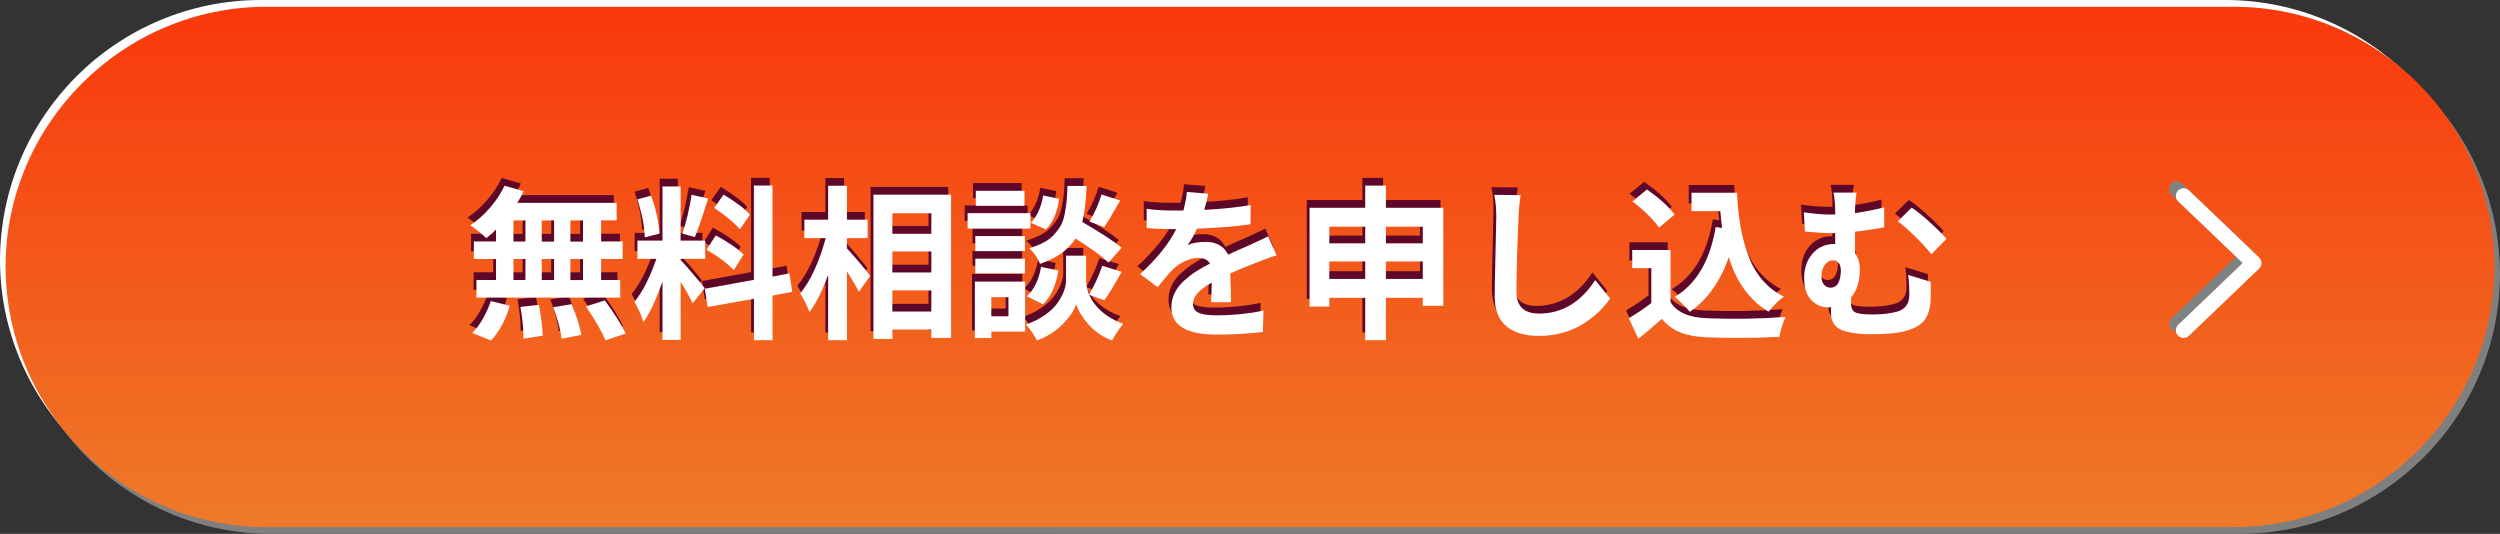<?xml version="1.0" encoding="UTF-8"?>
<svg id="_レイヤー_1" data-name=" レイヤー 1" xmlns="http://www.w3.org/2000/svg" xmlns:xlink="http://www.w3.org/1999/xlink" viewBox="0 0 623.62 133.18">
  <rect x="0" y="0" width="623.62" height="133.18" fill="#333333" stroke="none"/>
  <defs>
    <style>
      .cls-1, .cls-2 {
        isolation: isolate;
      }

      .cls-3 {
        fill: #5e0728;
      }

      .cls-3, .cls-2, .cls-4, .cls-5, .cls-6 {
        stroke-width: 0px;
      }

      .cls-2 {
        fill: #7e8281;
      }

      .cls-2, .cls-7 {
        mix-blend-mode: multiply;
      }

      .cls-4 {
        fill: url(#_名称未設定グラデーション_25);
      }

      .cls-8 {
        fill: none;
        stroke: #fff;
        stroke-linecap: round;
        stroke-linejoin: round;
        stroke-width: 3.84px;
      }

      .cls-5 {
        fill: #807f80;
      }

      .cls-6 {
        fill: #fff;
      }
    </style>
    <linearGradient id="_名称未設定グラデーション_25" data-name="名称未設定グラデーション 25" x1="311.81" y1="131.49" x2="311.81" y2="1.69" gradientUnits="userSpaceOnUse">
      <stop offset="0" stop-color="#ee7a29"/>
      <stop offset="1" stop-color="#f9380b"/>
    </linearGradient>
  </defs>
  <g class="cls-1">
    <g id="_レイヤー_2" data-name=" レイヤー 2">
      <g id="DESIGN">
        <g class="cls-7">
          <path class="cls-5" d="M623.62,68.36c-.15,35.81-29.19,64.77-65,64.82H68.52c-35.8.44-65.18-28.21-65.62-64.01C2.46,33.37,31.11,3.99,66.91,3.55h491.74c35.79.06,64.82,29.02,64.97,64.81Z"/>
        </g>
        <path class="cls-6" d="M620.07,64.82c-.14,35.81-29.19,64.77-65,64.81H65C29.26,129.63,0,100.47,0,64.82.15,29.01,29.19.05,65,0h490.1c35.8.06,64.83,29.02,64.97,64.82h0Z"/>
        <path class="cls-4" d="M622.23,66.59c-.15,35.84-29.22,64.84-65.06,64.9H66.45c-35.84-.06-64.91-29.06-65.06-64.9,0-35.69,29.28-64.9,65.06-64.9h490.72c35.83,0,65.06,29.21,65.06,64.9Z"/>
        <path class="cls-2" d="M543.08,82.68c-1.06,0-1.92-.85-1.93-1.91,0-.53.21-1.03.6-1.4l16.07-15.37-16.07-15.37c-.81-.69-.91-1.9-.22-2.71.69-.81,1.9-.91,2.71-.22.06.05.11.1.16.15l17.52,16.76c.76.73.79,1.95.06,2.71-.02.02-.04.04-.06.06l-17.52,16.76c-.36.34-.83.53-1.32.53h0Z"/>
        <polyline class="cls-8" points="544.69 48.87 562.21 65.62 544.69 82.38"/>
      </g>
      <g>
        <path class="cls-3" d="M123.02,58.33v-2.99c-1.08,1.02-1.88,1.73-2.42,2.14-1.24-1.18-2.57-2.26-3.99-3.23,1.75-1.13,3.38-2.58,4.9-4.34,1.52-1.76,2.74-3.6,3.65-5.51l4.76,1.37c-.38.86-.9,1.83-1.57,2.9h24.77v4.36h-3.87v5.28h5.37v4.36h-5.37v5.24h4.76v4.4h-35.86v-4.4h4.88v-5.24h-5.53v-4.36h5.53ZM121.77,83.02l-4.68-1.9c.91-.86,1.8-2.02,2.64-3.49s1.51-2.95,2-4.46l4.72,1.17c-1.05,3.6-2.61,6.49-4.68,8.67ZM127.38,53.05v5.28h2.99v-5.28h-2.99ZM127.38,62.69v5.24h2.99v-5.24h-2.99ZM129.11,74.63l4.6-.52c.59,3.12.91,5.69.97,7.7l-4.8.73c0-2.39-.26-5.03-.77-7.91ZM134.44,58.33h3.07v-5.28h-3.07v5.28ZM137.5,62.69h-3.07v5.24h3.07v-5.24ZM137.3,74.71l4.6-.77c1.21,2.93,2.02,5.49,2.42,7.66l-4.92.97c-.27-2.21-.97-4.83-2.1-7.87ZM144.72,58.33v-5.28h-3.15v5.28h3.15ZM144.72,67.93v-5.24h-3.15v5.24h3.15ZM145.45,74.51l4.72-1.49c2.42,3.28,4.15,6.04,5.2,8.27l-5.04,1.69c-.89-2.18-2.52-5-4.88-8.47Z"/>
        <path class="cls-3" d="M175.1,69.95l-3.03,3.79c-.73-1.59-1.72-3.38-2.99-5.37v14.48h-4.52v-14.56c-1.59,4.54-3.17,7.92-4.76,10.13-.32-1.21-1.06-2.9-2.22-5.08,2.02-2.47,3.83-6.04,5.45-10.69h-4.72v-4.56h6.25v-13.51h4.52v13.51h6.13v4.56h-6.13v.28c.56.56,1.59,1.71,3.07,3.45,1.48,1.73,2.46,2.92,2.94,3.57ZM163.81,56.36l-3.67.93c-.08-2.77-.7-5.93-1.86-9.48l3.43-.93c1.16,3.15,1.86,6.31,2.1,9.48ZM171.83,46.68l4.11.93c-.16.51-.43,1.35-.81,2.5-.38,1.16-.67,2.06-.89,2.72-.22.66-.48,1.41-.79,2.26-.31.85-.58,1.55-.83,2.12l-3.11-.85c.99-2.96,1.76-6.19,2.3-9.68ZM196.92,70.88l-4.92.93v11.13h-4.64v-10.33l-11.54,2.06-.73-4.56,12.26-2.22v-23.52h4.64v22.71l4.2-.81.73,4.6ZM175.54,60.35l2.3-3.55c3.09,1.67,5.41,3.25,6.94,4.76l-2.46,3.91c-1.48-1.61-3.74-3.32-6.78-5.12ZM186.36,51.64l-2.5,3.67c-1.18-1.48-3.32-3.27-6.41-5.37l2.34-3.31c3.09,1.83,5.28,3.5,6.58,5Z"/>
        <path class="cls-3" d="M210.56,57.49v2.54c2.12,2.31,4.06,4.6,5.81,6.86l-2.82,3.99c-.43-.91-1.43-2.62-2.99-5.12v17.18h-4.68v-16.3c-1.53,4.14-3.09,7.23-4.68,9.28-.38-1.21-1.14-2.76-2.3-4.64,2.61-3.17,4.73-7.77,6.37-13.8h-5.32v-4.6h5.93v-8.47h4.68v8.47h5.16v4.6h-5.16ZM217.17,46.63h19.36v35.74h-4.92v-2.1h-9.72v2.34h-4.72v-35.98ZM231.62,51.27h-9.72v5.12h9.72v-5.12ZM231.62,60.79h-9.72v5.24h9.72v-5.24ZM221.89,75.8h9.72v-5.28h-9.72v5.28Z"/>
        <path class="cls-3" d="M256.34,51.23v3.87h-15.69v-3.87h15.69ZM255.01,68.34v12.46h-8.43v1.61h-4.11v-14.08h12.55ZM254.97,56.96v3.75h-12.38v-3.75h12.38ZM242.59,66.28v-3.67h12.38v3.67h-12.38ZM254.85,45.67v3.75h-12.14v-3.75h12.14ZM250.86,72.21h-4.28v4.76h4.28v-4.76ZM274.78,72.98l-3.79-1.37c1.48,3.28,4.3,5.7,8.47,7.26-1.18,1.51-2.11,2.89-2.78,4.15-2.34-.89-4.3-2.23-5.87-4.03s-2.59-3.48-3.05-5.04c-.48,1.53-1.6,3.19-3.35,4.98s-3.91,3.15-6.49,4.09c-.51-1.21-1.41-2.54-2.7-3.99,1.86-.65,3.48-1.47,4.86-2.46s2.43-2.02,3.13-3.07,1.21-2.02,1.53-2.92.48-1.74.48-2.52v-6.21h5v6.21c0,1.1.26,2.26.77,3.47,1.34-2.29,2.43-4.67,3.27-7.14l4.84,1.49c-1.8,3.25-3.24,5.62-4.32,7.1ZM259.49,73.99l-4.07-2.02c1.77-1.53,2.97-3.97,3.59-7.3l4.32.89c-.62,3.71-1.9,6.52-3.83,8.43ZM279.1,59.87l-3.27,3.71c-1.67-1.59-4.42-3.59-8.27-6.01-1.72,2.8-4.67,4.91-8.83,6.33-.65-1.59-1.55-2.88-2.7-3.87,1.43-.46,2.65-.95,3.67-1.49,1.02-.54,1.88-1.19,2.56-1.96s1.24-1.51,1.65-2.24.74-1.67.97-2.84.39-2.24.48-3.21.17-2.25.22-3.83h4.76c-.13,3.68-.48,6.68-1.05,9,4.71,2.74,7.97,4.88,9.8,6.41ZM259.53,46.84l3.99.85c-.48,3.31-1.57,5.85-3.27,7.62l-3.83-1.65c1.53-1.51,2.57-3.78,3.11-6.82ZM274.05,46.59l4.68,1.49c-1.94,3.36-3.27,5.58-3.99,6.66l-3.67-1.41c1.29-2.15,2.29-4.4,2.99-6.74Z"/>
        <path class="cls-3" d="M306.32,73.46h-4.92c.05-.75.11-2.38.16-4.88-3.12,1.69-4.68,3.46-4.68,5.28,0,1.08.47,1.82,1.41,2.24s2.46.63,4.56.63c3.9,0,7.77-.39,11.62-1.17l-.16,5.32c-3.66.43-7.52.65-11.58.65-7.5,0-11.25-2.27-11.25-6.82,0-1.24.27-2.41.81-3.53.54-1.11,1.3-2.12,2.3-3.03,1-.9,2-1.68,3.01-2.34,1.01-.66,2.19-1.32,3.53-2-.59-.94-1.55-1.41-2.86-1.41-1.1,0-2.23.27-3.39.81-1.16.54-2.15,1.21-2.99,2.02-.89.89-2.16,2.38-3.83,4.48l-4.36-3.27c4.2-3.87,7.19-7.61,9-11.21h-.48c-2.53,0-4.83-.09-6.9-.28v-4.8c1.88.3,4.28.44,7.18.44h1.98c.54-2.02.82-3.56.85-4.64l5.37.44c-.24,1.24-.58,2.58-1.01,4.03,4.57-.24,8.43-.65,11.58-1.21l-.04,4.8c-3.71.54-8.16.9-13.35,1.09-.7,1.56-1.48,2.93-2.34,4.11,1.13-.54,2.66-.81,4.6-.81,1.26,0,2.38.28,3.35.83.97.55,1.68,1.34,2.14,2.36,1.18-.56,3.03-1.38,5.53-2.46.59-.27,1.4-.65,2.42-1.13s1.71-.81,2.06-.97l2.1,4.76c-.91.22-2.54.79-4.88,1.73-2.74,1.05-4.96,1.96-6.66,2.74.03.89.06,2.26.1,4.11s.06,2.88.06,3.07Z"/>
        <path class="cls-3" d="M345.01,49.9h14.32v24.45h-5.12v-1.98h-9.2v10.57h-5.16v-10.57h-8.96v2.18h-4.92v-24.65h13.88v-5.53h5.16v5.53ZM339.85,54.62h-8.96v4.15h8.96v-4.15ZM330.89,67.65h8.96v-4.36h-8.96v4.36ZM354.21,54.62h-9.2v4.15h9.2v-4.15ZM345.01,67.65h9.2v-4.36h-9.2v4.36Z"/>
        <path class="cls-3" d="M372,46.68l6.62.08c-.3,1.88-.47,3.7-.52,5.45-.35,7.61-.52,13.82-.52,18.64,0,3.63,1.88,5.45,5.65,5.45,5.67,0,10.34-2.78,14-8.35l3.71,4.6c-.75,1.1-1.63,2.14-2.64,3.13s-2.24,1.96-3.69,2.94-3.17,1.77-5.14,2.36-4.07.89-6.27.89c-3.5,0-6.21-.81-8.15-2.42s-2.9-4.1-2.9-7.46c0-1.99.07-5.53.2-10.63.13-5.1.2-8.14.2-9.14,0-2.12-.17-3.97-.52-5.53Z"/>
        <path class="cls-3" d="M416.01,60.43v12.99c1.53,2.53,4.56,3.87,9.08,4.03,6.48.27,13.02.16,19.61-.32-.73,1.64-1.24,3.29-1.53,4.96-6.43.32-12.48.36-18.15.12-2.61-.11-4.79-.51-6.56-1.21s-3.3-1.83-4.62-3.39c-2.42,2.15-4.37,3.81-5.85,4.96l-2.38-5.12c2.21-1.32,4.07-2.58,5.61-3.79v-8.71h-4.76v-4.52h9.56ZM417.02,51.6l-3.87,3.27c-.62-.94-1.56-2.02-2.82-3.25-1.26-1.22-2.54-2.32-3.83-3.29l3.63-2.99c3.2,2.26,5.5,4.34,6.9,6.25ZM427.26,54.7l1.61.24c-.22-1.75-.36-3.15-.44-4.2h-7.18v-4.6h11.34c.16,3.15.46,5.96.89,8.45.43,2.49,1.08,4.9,1.94,7.24s2.04,4.38,3.53,6.11,3.27,3.11,5.34,4.13c-1.34.94-2.62,2.19-3.83,3.75-4.65-2.77-7.96-7.29-9.92-13.55-2.1,6.02-5.34,10.56-9.72,13.59-.38-.48-.95-1.11-1.73-1.88s-1.47-1.38-2.06-1.84c5.46-3.25,8.87-9.08,10.25-17.47Z"/>
        <path class="cls-3" d="M475.27,66.64l5.65,1.73c0,2.61-.01,4.2-.04,4.76-.13,1.99-.62,3.56-1.45,4.72s-2.37,2.07-4.6,2.74c-1.8.56-4.76.85-8.87.85-1.83,0-3.39-.12-4.68-.36s-2.27-.52-2.94-.85-1.19-.77-1.55-1.35-.58-1.1-.65-1.55-.1-1.04-.1-1.73v-.89c-.13.03-.35.04-.65.04-1.67,0-3.09-.61-4.28-1.84s-1.77-3.06-1.77-5.51.7-4.47,2.1-6.07c1.4-1.6,3.21-2.4,5.45-2.4h.2v-2.7h-.85c-1.45,0-3.68-.13-6.7-.4l-.28-4.8c2.64.38,4.84.56,6.62.56h1.21v-.32c0-2.18-.15-3.9-.44-5.16h5.77c-.27,1.61-.4,3.32-.4,5.12,2.47-.35,4.91-.83,7.3-1.45v4.96c-2.1.46-4.53.83-7.3,1.13v5.28c.81,1.16,1.21,2.54,1.21,4.15,0,2.93-.73,5.26-2.18,6.98v1.61c0,.97.32,1.65.95,2.04s2.08.58,4.34.58c2.47,0,4.57-.24,6.29-.73,1.96-.59,2.94-1.96,2.94-4.11,0-1.88-.09-3.56-.28-5.04ZM453.64,67.05c0,.86.22,1.54.65,2.04.43.5.97.75,1.61.75.89,0,1.54-.4,1.96-1.21s.63-1.83.63-3.07c0-.78-.17-1.4-.52-1.86-.35-.46-.82-.69-1.41-.69-.81,0-1.49.38-2.06,1.13-.56.75-.85,1.72-.85,2.9ZM472.68,53.29l3.47-3.43c1.21.78,2.71,1.98,4.5,3.61,1.79,1.63,3.18,3.02,4.18,4.18l-3.75,3.83c-1.1-1.37-2.49-2.87-4.15-4.5-1.67-1.63-3.08-2.86-4.24-3.69Z"/>
      </g>
      <g>
        <path class="cls-6" d="M123.72,60.26v-2.99c-1.08,1.02-1.88,1.73-2.42,2.14-1.24-1.18-2.57-2.26-3.99-3.23,1.75-1.13,3.38-2.58,4.9-4.34,1.52-1.76,2.74-3.6,3.65-5.51l4.76,1.37c-.38.86-.9,1.83-1.57,2.9h24.77v4.36h-3.87v5.28h5.37v4.36h-5.37v5.24h4.76v4.4h-35.86v-4.4h4.88v-5.24h-5.53v-4.36h5.53ZM122.47,84.95l-4.68-1.9c.91-.86,1.8-2.02,2.64-3.49s1.51-2.95,2-4.46l4.72,1.17c-1.05,3.6-2.61,6.49-4.68,8.67ZM128.08,54.97v5.28h2.99v-5.28h-2.99ZM128.08,64.61v5.24h2.99v-5.24h-2.99ZM129.82,76.56l4.6-.52c.59,3.12.91,5.69.97,7.7l-4.8.73c0-2.39-.26-5.03-.77-7.91ZM135.14,60.26h3.07v-5.28h-3.07v5.28ZM138.21,64.61h-3.07v5.24h3.07v-5.24ZM138,76.64l4.6-.77c1.21,2.93,2.02,5.49,2.42,7.66l-4.92.97c-.27-2.21-.97-4.83-2.1-7.87ZM145.43,60.26v-5.28h-3.15v5.28h3.15ZM145.43,69.86v-5.24h-3.15v5.24h3.15ZM146.15,76.43l4.72-1.49c2.42,3.28,4.15,6.04,5.2,8.27l-5.04,1.69c-.89-2.18-2.52-5-4.88-8.47Z"/>
        <path class="cls-6" d="M175.8,71.88l-3.03,3.79c-.73-1.59-1.72-3.38-2.99-5.37v14.48h-4.52v-14.56c-1.59,4.54-3.17,7.92-4.76,10.13-.32-1.21-1.06-2.9-2.22-5.08,2.02-2.47,3.83-6.04,5.45-10.69h-4.72v-4.56h6.25v-13.51h4.52v13.51h6.13v4.56h-6.13v.28c.56.56,1.59,1.71,3.07,3.45,1.48,1.73,2.46,2.92,2.94,3.57ZM164.51,58.28l-3.67.93c-.08-2.77-.7-5.93-1.86-9.48l3.43-.93c1.16,3.15,1.86,6.31,2.1,9.48ZM172.54,48.6l4.11.93c-.16.51-.43,1.35-.81,2.5-.38,1.16-.67,2.06-.89,2.72-.22.66-.48,1.41-.79,2.26-.31.85-.58,1.55-.83,2.12l-3.11-.85c.99-2.96,1.76-6.19,2.3-9.68ZM197.63,72.8l-4.92.93v11.13h-4.64v-10.33l-11.54,2.06-.73-4.56,12.26-2.22v-23.52h4.64v22.71l4.2-.81.73,4.6ZM176.25,62.27l2.3-3.55c3.09,1.67,5.41,3.25,6.94,4.76l-2.46,3.91c-1.48-1.61-3.74-3.32-6.78-5.12ZM187.06,53.56l-2.5,3.67c-1.18-1.48-3.32-3.27-6.41-5.37l2.34-3.31c3.09,1.83,5.28,3.5,6.58,5Z"/>
        <path class="cls-6" d="M211.26,59.41v2.54c2.12,2.31,4.06,4.6,5.81,6.86l-2.82,3.99c-.43-.91-1.43-2.62-2.99-5.12v17.18h-4.68v-16.3c-1.53,4.14-3.09,7.23-4.68,9.28-.38-1.21-1.14-2.76-2.3-4.64,2.61-3.17,4.73-7.77,6.37-13.8h-5.32v-4.6h5.93v-8.47h4.68v8.47h5.16v4.6h-5.16ZM217.88,48.56h19.36v35.74h-4.92v-2.1h-9.72v2.34h-4.72v-35.98ZM232.32,53.2h-9.72v5.12h9.72v-5.12ZM232.32,62.72h-9.72v5.24h9.72v-5.24ZM222.6,77.72h9.72v-5.28h-9.72v5.28Z"/>
        <path class="cls-6" d="M257.05,53.16v3.87h-15.69v-3.87h15.69ZM255.72,70.26v12.46h-8.43v1.61h-4.11v-14.08h12.55ZM255.67,58.89v3.75h-12.38v-3.75h12.38ZM243.29,68.2v-3.67h12.38v3.67h-12.38ZM255.55,47.59v3.75h-12.14v-3.75h12.14ZM251.56,74.13h-4.28v4.76h4.28v-4.76ZM275.48,74.9l-3.79-1.37c1.48,3.28,4.3,5.7,8.47,7.26-1.18,1.51-2.11,2.89-2.78,4.15-2.34-.89-4.3-2.23-5.87-4.03s-2.59-3.48-3.05-5.04c-.48,1.53-1.6,3.19-3.35,4.98s-3.91,3.15-6.49,4.09c-.51-1.21-1.41-2.54-2.7-3.99,1.86-.65,3.48-1.47,4.86-2.46s2.43-2.02,3.13-3.07,1.21-2.02,1.53-2.92.48-1.74.48-2.52v-6.21h5v6.21c0,1.1.26,2.26.77,3.47,1.34-2.29,2.43-4.67,3.27-7.14l4.84,1.49c-1.8,3.25-3.24,5.62-4.32,7.1ZM260.19,75.91l-4.07-2.02c1.77-1.53,2.97-3.97,3.59-7.3l4.32.89c-.62,3.71-1.9,6.52-3.83,8.43ZM279.8,61.79l-3.27,3.71c-1.67-1.59-4.42-3.59-8.27-6.01-1.72,2.8-4.67,4.91-8.83,6.33-.65-1.59-1.55-2.88-2.7-3.87,1.43-.46,2.65-.95,3.67-1.49,1.02-.54,1.88-1.19,2.56-1.96s1.24-1.51,1.65-2.24.74-1.67.97-2.84.39-2.24.48-3.21.17-2.25.22-3.83h4.76c-.13,3.68-.48,6.68-1.05,9,4.71,2.74,7.97,4.88,9.8,6.41ZM260.23,48.76l3.99.85c-.48,3.31-1.57,5.85-3.27,7.62l-3.83-1.65c1.53-1.51,2.57-3.78,3.11-6.82ZM274.76,48.52l4.68,1.49c-1.94,3.36-3.27,5.58-3.99,6.66l-3.67-1.41c1.29-2.15,2.29-4.4,2.99-6.74Z"/>
        <path class="cls-6" d="M307.03,75.39h-4.92c.05-.75.11-2.38.16-4.88-3.12,1.69-4.68,3.46-4.68,5.28,0,1.08.47,1.82,1.41,2.24s2.46.63,4.56.63c3.9,0,7.77-.39,11.62-1.17l-.16,5.32c-3.66.43-7.52.65-11.58.65-7.5,0-11.25-2.27-11.25-6.82,0-1.24.27-2.41.81-3.53.54-1.11,1.3-2.12,2.3-3.03,1-.9,2-1.68,3.01-2.34,1.01-.66,2.19-1.32,3.53-2-.59-.94-1.55-1.41-2.86-1.41-1.1,0-2.23.27-3.39.81-1.16.54-2.15,1.21-2.99,2.02-.89.89-2.16,2.38-3.83,4.48l-4.36-3.27c4.2-3.87,7.19-7.61,9-11.21h-.48c-2.53,0-4.83-.09-6.9-.28v-4.8c1.88.3,4.28.44,7.18.44h1.98c.54-2.02.82-3.56.85-4.64l5.37.44c-.24,1.24-.58,2.58-1.01,4.03,4.57-.24,8.43-.65,11.58-1.21l-.04,4.8c-3.71.54-8.16.9-13.35,1.09-.7,1.56-1.48,2.93-2.34,4.11,1.13-.54,2.66-.81,4.6-.81,1.26,0,2.38.28,3.35.83.97.55,1.68,1.34,2.14,2.36,1.18-.56,3.03-1.38,5.53-2.46.59-.27,1.4-.65,2.42-1.13s1.71-.81,2.06-.97l2.1,4.76c-.91.22-2.54.79-4.88,1.73-2.74,1.05-4.96,1.96-6.66,2.74.03.89.06,2.26.1,4.11s.06,2.88.06,3.07Z"/>
        <path class="cls-6" d="M345.71,51.83h14.32v24.45h-5.12v-1.98h-9.2v10.57h-5.16v-10.57h-8.96v2.18h-4.92v-24.65h13.88v-5.53h5.16v5.53ZM340.55,56.55h-8.96v4.15h8.96v-4.15ZM331.59,69.58h8.96v-4.36h-8.96v4.36ZM354.91,56.55h-9.2v4.15h9.2v-4.15ZM345.71,69.58h9.2v-4.36h-9.2v4.36Z"/>
        <path class="cls-6" d="M372.7,48.6l6.62.08c-.3,1.88-.47,3.7-.52,5.45-.35,7.61-.52,13.82-.52,18.64,0,3.63,1.88,5.45,5.65,5.45,5.67,0,10.34-2.78,14-8.35l3.71,4.6c-.75,1.1-1.63,2.14-2.64,3.13s-2.24,1.96-3.69,2.94-3.17,1.77-5.14,2.36-4.07.89-6.27.89c-3.5,0-6.21-.81-8.15-2.42s-2.9-4.1-2.9-7.46c0-1.99.07-5.53.2-10.63.13-5.1.2-8.14.2-9.14,0-2.12-.17-3.97-.52-5.53Z"/>
        <path class="cls-6" d="M416.71,62.36v12.99c1.53,2.53,4.56,3.87,9.08,4.03,6.48.27,13.02.16,19.61-.32-.73,1.64-1.24,3.29-1.53,4.96-6.43.32-12.48.36-18.15.12-2.61-.11-4.79-.51-6.56-1.21s-3.3-1.83-4.62-3.39c-2.42,2.15-4.37,3.81-5.85,4.96l-2.38-5.12c2.21-1.32,4.07-2.58,5.61-3.79v-8.71h-4.76v-4.52h9.56ZM417.72,53.52l-3.87,3.27c-.62-.94-1.56-2.02-2.82-3.25-1.26-1.22-2.54-2.32-3.83-3.29l3.63-2.99c3.2,2.26,5.5,4.34,6.9,6.25ZM427.96,56.63l1.61.24c-.22-1.75-.36-3.15-.44-4.2h-7.18v-4.6h11.34c.16,3.15.46,5.96.89,8.45.43,2.49,1.08,4.9,1.94,7.24s2.04,4.38,3.53,6.11,3.27,3.11,5.34,4.13c-1.34.94-2.62,2.19-3.83,3.75-4.65-2.77-7.96-7.29-9.92-13.55-2.1,6.02-5.34,10.56-9.72,13.59-.38-.48-.95-1.11-1.73-1.88s-1.47-1.38-2.06-1.84c5.46-3.25,8.87-9.08,10.25-17.47Z"/>
        <path class="cls-6" d="M475.97,68.57l5.65,1.73c0,2.61-.01,4.2-.04,4.76-.13,1.99-.62,3.56-1.45,4.72s-2.37,2.07-4.6,2.74c-1.8.56-4.76.85-8.87.85-1.83,0-3.39-.12-4.68-.36s-2.27-.52-2.94-.85-1.19-.77-1.55-1.35-.58-1.1-.65-1.55-.1-1.04-.1-1.73v-.89c-.13.03-.35.04-.65.04-1.67,0-3.09-.61-4.28-1.84s-1.77-3.06-1.77-5.51.7-4.47,2.1-6.07c1.4-1.6,3.21-2.4,5.45-2.4h.2v-2.7h-.85c-1.45,0-3.68-.13-6.7-.4l-.28-4.8c2.64.38,4.84.56,6.62.56h1.21v-.32c0-2.18-.15-3.9-.44-5.16h5.77c-.27,1.61-.4,3.32-.4,5.12,2.47-.35,4.91-.83,7.3-1.45v4.96c-2.1.46-4.53.83-7.3,1.13v5.28c.81,1.16,1.21,2.54,1.21,4.15,0,2.93-.73,5.26-2.18,6.98v1.61c0,.97.32,1.65.95,2.04s2.08.58,4.34.58c2.47,0,4.57-.24,6.29-.73,1.96-.59,2.94-1.96,2.94-4.11,0-1.88-.09-3.56-.28-5.04ZM454.35,68.97c0,.86.22,1.54.65,2.04.43.5.97.75,1.61.75.89,0,1.54-.4,1.96-1.21s.63-1.83.63-3.07c0-.78-.17-1.4-.52-1.86-.35-.46-.82-.69-1.41-.69-.81,0-1.49.38-2.06,1.13-.56.75-.85,1.72-.85,2.9ZM473.39,55.22l3.47-3.43c1.21.78,2.71,1.98,4.5,3.61,1.79,1.63,3.18,3.02,4.18,4.18l-3.75,3.83c-1.1-1.37-2.49-2.87-4.15-4.5-1.67-1.63-3.08-2.86-4.24-3.69Z"/>
      </g>
    </g>
  </g>
</svg>